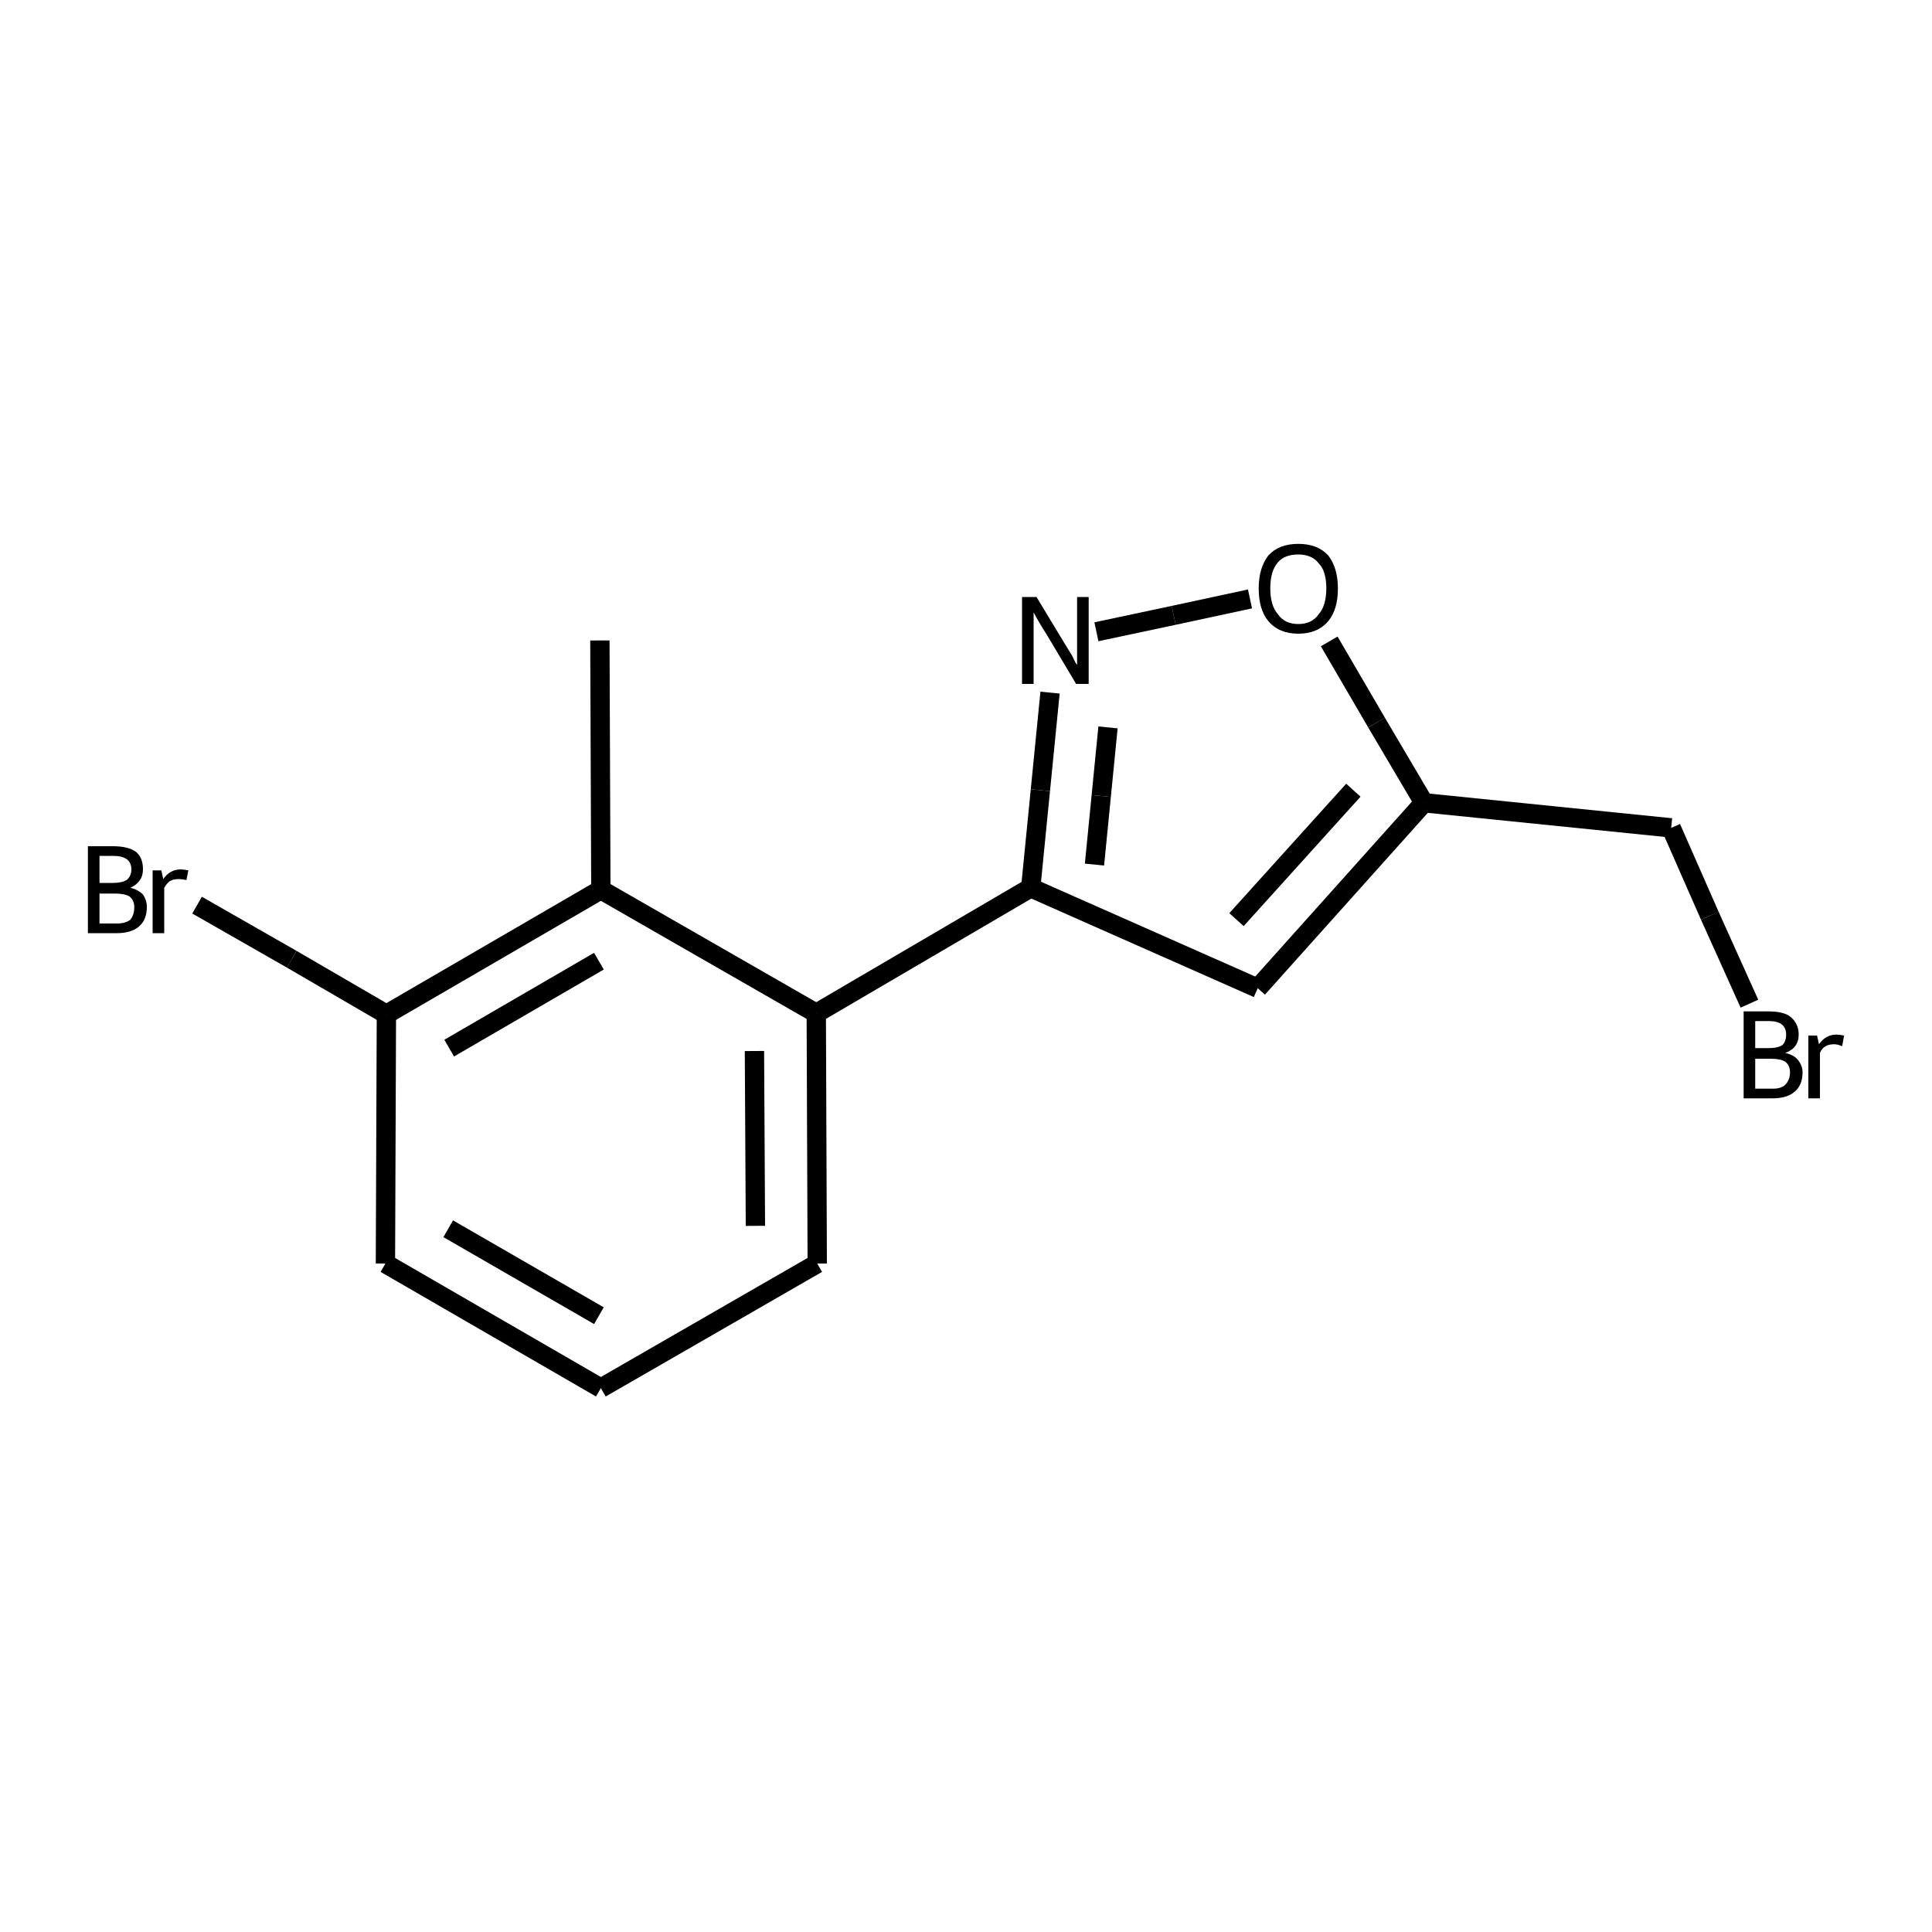 <?xml version="1.0" encoding="iso-8859-1"?>
<svg version="1.1" baseProfile="full"
              xmlns="http://www.w3.org/2000/svg"
                      xmlns:rdkit="http://www.rdkit.org/xml"
                      xmlns:xlink="http://www.w3.org/1999/xlink"
                  xml:space="preserve"
width="200px" height="200px" viewBox="0 0 200 200">
<!-- END OF HEADER -->
<rect style="opacity:1.0;fill:none;stroke:none" width="200.0" height="200.0" x="0.0" y="0.0"> </rect>
<path class="bond-0 atom-6 atom-7" d="M 106.7,91.9 L 130.2,102.3" style="fill:none;fill-rule:evenodd;stroke:#000000;stroke-width:2.0px;stroke-linecap:butt;stroke-linejoin:miter;stroke-opacity:1" />
<path class="bond-1 atom-2 atom-3" d="M 62.2,143.7 L 84.6,130.8" style="fill:none;fill-rule:evenodd;stroke:#000000;stroke-width:2.0px;stroke-linecap:butt;stroke-linejoin:miter;stroke-opacity:1" />
<path class="bond-2 atom-3 atom-4" d="M 84.6,130.8 L 84.5,104.9" style="fill:none;fill-rule:evenodd;stroke:#000000;stroke-width:2.0px;stroke-linecap:butt;stroke-linejoin:miter;stroke-opacity:1" />
<path class="bond-2 atom-3 atom-4" d="M 78.2,126.9 L 78.1,108.8" style="fill:none;fill-rule:evenodd;stroke:#000000;stroke-width:2.0px;stroke-linecap:butt;stroke-linejoin:miter;stroke-opacity:1" />
<path class="bond-3 atom-1 atom-2" d="M 39.9,130.8 L 62.2,143.7" style="fill:none;fill-rule:evenodd;stroke:#000000;stroke-width:2.0px;stroke-linecap:butt;stroke-linejoin:miter;stroke-opacity:1" />
<path class="bond-3 atom-1 atom-2" d="M 46.4,127.2 L 62.0,136.2" style="fill:none;fill-rule:evenodd;stroke:#000000;stroke-width:2.0px;stroke-linecap:butt;stroke-linejoin:miter;stroke-opacity:1" />
<path class="bond-4 atom-7 atom-8" d="M 130.2,102.3 L 147.4,83.1" style="fill:none;fill-rule:evenodd;stroke:#000000;stroke-width:2.0px;stroke-linecap:butt;stroke-linejoin:miter;stroke-opacity:1" />
<path class="bond-4 atom-7 atom-8" d="M 128.0,95.2 L 140.1,81.8" style="fill:none;fill-rule:evenodd;stroke:#000000;stroke-width:2.0px;stroke-linecap:butt;stroke-linejoin:miter;stroke-opacity:1" />
<path class="bond-5 atom-8 atom-9" d="M 147.4,83.1 L 142.5,74.8" style="fill:none;fill-rule:evenodd;stroke:#000000;stroke-width:2.0px;stroke-linecap:butt;stroke-linejoin:miter;stroke-opacity:1" />
<path class="bond-5 atom-8 atom-9" d="M 142.5,74.8 L 137.6,66.4" style="fill:none;fill-rule:evenodd;stroke:#000000;stroke-width:2.0px;stroke-linecap:butt;stroke-linejoin:miter;stroke-opacity:1" />
<path class="bond-6 atom-9 atom-10" d="M 129.4,62.0 L 121.5,63.7" style="fill:none;fill-rule:evenodd;stroke:#000000;stroke-width:2.0px;stroke-linecap:butt;stroke-linejoin:miter;stroke-opacity:1" />
<path class="bond-6 atom-9 atom-10" d="M 121.5,63.7 L 113.5,65.4" style="fill:none;fill-rule:evenodd;stroke:#000000;stroke-width:2.0px;stroke-linecap:butt;stroke-linejoin:miter;stroke-opacity:1" />
<path class="bond-7 atom-10 atom-6" d="M 108.7,71.7 L 107.7,81.8" style="fill:none;fill-rule:evenodd;stroke:#000000;stroke-width:2.0px;stroke-linecap:butt;stroke-linejoin:miter;stroke-opacity:1" />
<path class="bond-7 atom-10 atom-6" d="M 107.7,81.8 L 106.7,91.9" style="fill:none;fill-rule:evenodd;stroke:#000000;stroke-width:2.0px;stroke-linecap:butt;stroke-linejoin:miter;stroke-opacity:1" />
<path class="bond-7 atom-10 atom-6" d="M 114.7,75.3 L 114.0,82.4" style="fill:none;fill-rule:evenodd;stroke:#000000;stroke-width:2.0px;stroke-linecap:butt;stroke-linejoin:miter;stroke-opacity:1" />
<path class="bond-7 atom-10 atom-6" d="M 114.0,82.4 L 113.3,89.5" style="fill:none;fill-rule:evenodd;stroke:#000000;stroke-width:2.0px;stroke-linecap:butt;stroke-linejoin:miter;stroke-opacity:1" />
<path class="bond-8 atom-4 atom-5" d="M 84.5,104.9 L 62.2,92.1" style="fill:none;fill-rule:evenodd;stroke:#000000;stroke-width:2.0px;stroke-linecap:butt;stroke-linejoin:miter;stroke-opacity:1" />
<path class="bond-9 atom-8 atom-11" d="M 147.4,83.1 L 173.0,85.7" style="fill:none;fill-rule:evenodd;stroke:#000000;stroke-width:2.0px;stroke-linecap:butt;stroke-linejoin:miter;stroke-opacity:1" />
<path class="bond-10 atom-5 atom-0" d="M 62.2,92.1 L 40.0,105.0" style="fill:none;fill-rule:evenodd;stroke:#000000;stroke-width:2.0px;stroke-linecap:butt;stroke-linejoin:miter;stroke-opacity:1" />
<path class="bond-10 atom-5 atom-0" d="M 62.0,99.5 L 46.5,108.5" style="fill:none;fill-rule:evenodd;stroke:#000000;stroke-width:2.0px;stroke-linecap:butt;stroke-linejoin:miter;stroke-opacity:1" />
<path class="bond-11 atom-11 atom-12" d="M 173.0,85.7 L 177.0,94.8" style="fill:none;fill-rule:evenodd;stroke:#000000;stroke-width:2.0px;stroke-linecap:butt;stroke-linejoin:miter;stroke-opacity:1" />
<path class="bond-11 atom-11 atom-12" d="M 177.0,94.8 L 181.1,103.9" style="fill:none;fill-rule:evenodd;stroke:#000000;stroke-width:2.0px;stroke-linecap:butt;stroke-linejoin:miter;stroke-opacity:1" />
<path class="bond-12 atom-0 atom-1" d="M 40.0,105.0 L 39.9,130.8" style="fill:none;fill-rule:evenodd;stroke:#000000;stroke-width:2.0px;stroke-linecap:butt;stroke-linejoin:miter;stroke-opacity:1" />
<path class="bond-13 atom-0 atom-13" d="M 40.0,105.0 L 30.2,99.3" style="fill:none;fill-rule:evenodd;stroke:#000000;stroke-width:2.0px;stroke-linecap:butt;stroke-linejoin:miter;stroke-opacity:1" />
<path class="bond-13 atom-0 atom-13" d="M 30.2,99.3 L 20.4,93.7" style="fill:none;fill-rule:evenodd;stroke:#000000;stroke-width:2.0px;stroke-linecap:butt;stroke-linejoin:miter;stroke-opacity:1" />
<path class="bond-14 atom-4 atom-6" d="M 84.5,104.9 L 106.7,91.9" style="fill:none;fill-rule:evenodd;stroke:#000000;stroke-width:2.0px;stroke-linecap:butt;stroke-linejoin:miter;stroke-opacity:1" />
<path class="bond-15 atom-5 atom-14" d="M 62.2,92.1 L 62.1,66.3" style="fill:none;fill-rule:evenodd;stroke:#000000;stroke-width:2.0px;stroke-linecap:butt;stroke-linejoin:miter;stroke-opacity:1" />
<path class="atom-9" d="M 130.3 60.9
Q 130.3 58.8, 131.3 57.5
Q 132.4 56.3, 134.4 56.3
Q 136.4 56.3, 137.5 57.5
Q 138.5 58.8, 138.5 60.9
Q 138.5 63.1, 137.5 64.3
Q 136.4 65.6, 134.4 65.6
Q 132.4 65.6, 131.3 64.3
Q 130.3 63.1, 130.3 60.9
M 134.4 64.6
Q 135.8 64.6, 136.5 63.6
Q 137.3 62.7, 137.3 60.9
Q 137.3 59.1, 136.5 58.3
Q 135.8 57.4, 134.4 57.4
Q 133.0 57.4, 132.3 58.2
Q 131.5 59.1, 131.5 60.9
Q 131.5 62.7, 132.3 63.6
Q 133.0 64.6, 134.4 64.6
" fill="#000000"/>
<path class="atom-10" d="M 107.3 61.8
L 110.2 66.6
Q 110.5 67.1, 111.0 67.9
Q 111.4 68.8, 111.5 68.8
L 111.5 61.8
L 112.7 61.8
L 112.7 70.8
L 111.4 70.8
L 108.3 65.6
Q 107.9 65.0, 107.5 64.3
Q 107.1 63.6, 107.0 63.4
L 107.0 70.8
L 105.8 70.8
L 105.8 61.8
L 107.3 61.8
" fill="#000000"/>
<path class="atom-12" d="M 184.8 109.0
Q 185.7 109.2, 186.1 109.7
Q 186.6 110.3, 186.6 111.0
Q 186.6 112.3, 185.8 113.0
Q 185.0 113.7, 183.5 113.7
L 180.5 113.7
L 180.5 104.7
L 183.1 104.7
Q 184.7 104.7, 185.4 105.3
Q 186.2 106.0, 186.2 107.1
Q 186.2 108.5, 184.8 109.0
M 181.7 105.7
L 181.7 108.5
L 183.1 108.5
Q 184.0 108.5, 184.5 108.2
Q 184.9 107.8, 184.9 107.1
Q 184.9 105.7, 183.1 105.7
L 181.7 105.7
M 183.5 112.7
Q 184.4 112.7, 184.8 112.3
Q 185.3 111.8, 185.3 111.0
Q 185.3 110.3, 184.8 109.9
Q 184.3 109.6, 183.3 109.6
L 181.7 109.6
L 181.7 112.7
L 183.5 112.7
" fill="#000000"/>
<path class="atom-12" d="M 188.1 107.2
L 188.3 108.1
Q 189.0 107.1, 190.1 107.1
Q 190.4 107.1, 190.9 107.2
L 190.7 108.3
Q 190.2 108.1, 189.9 108.1
Q 189.3 108.1, 189.0 108.3
Q 188.6 108.5, 188.4 109.0
L 188.4 113.7
L 187.2 113.7
L 187.2 107.2
L 188.1 107.2
" fill="#000000"/>
<path class="atom-13" d="M 13.5 91.9
Q 14.3 92.1, 14.8 92.6
Q 15.2 93.2, 15.2 93.9
Q 15.2 95.2, 14.4 95.9
Q 13.6 96.6, 12.1 96.6
L 9.1 96.6
L 9.1 87.6
L 11.7 87.6
Q 13.3 87.6, 14.1 88.2
Q 14.8 88.8, 14.8 90.0
Q 14.8 91.3, 13.5 91.9
M 10.3 88.6
L 10.3 91.4
L 11.7 91.4
Q 12.6 91.4, 13.1 91.1
Q 13.6 90.7, 13.6 90.0
Q 13.6 88.6, 11.7 88.6
L 10.3 88.6
M 12.1 95.6
Q 13.0 95.6, 13.5 95.2
Q 13.9 94.7, 13.9 93.9
Q 13.9 93.2, 13.4 92.8
Q 12.9 92.5, 11.9 92.5
L 10.3 92.5
L 10.3 95.6
L 12.1 95.6
" fill="#000000"/>
<path class="atom-13" d="M 16.7 90.1
L 16.9 91.0
Q 17.6 90.0, 18.7 90.0
Q 19.0 90.0, 19.5 90.1
L 19.3 91.1
Q 18.8 91.0, 18.5 91.0
Q 18.0 91.0, 17.6 91.2
Q 17.3 91.4, 17.0 91.9
L 17.0 96.6
L 15.8 96.6
L 15.8 90.1
L 16.7 90.1
" fill="#000000"/>
</svg>

